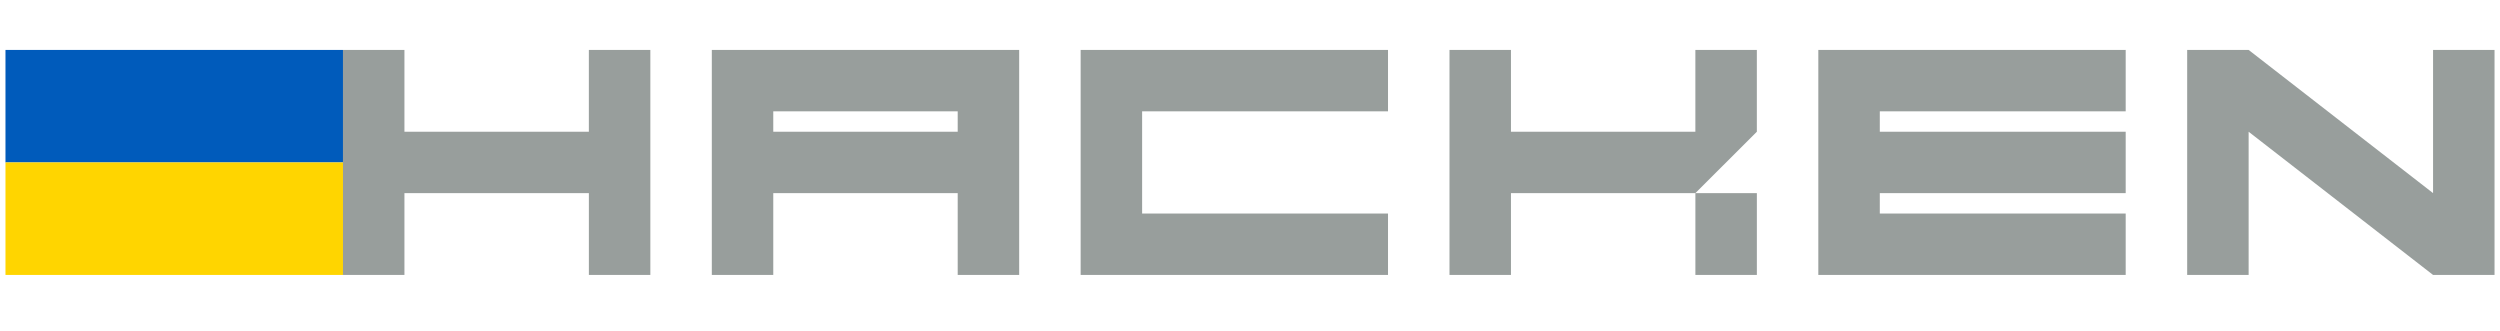<svg width="302" height="40" viewBox="0 0 302 40" fill="none" xmlns="http://www.w3.org/2000/svg">
<path d="M0.662 6.032H41.432V19.622H0.662V6.032Z" fill="#005BBB"/>
<path d="M0.662 19.622H41.432V33.212H0.662V19.622Z" fill="#FFD500"/>
<path d="M71.134 6.032V15.915H48.856V6.032H41.431V33.212H48.856V23.328H71.136V33.212H78.562V6.032H71.134ZM212.229 23.329H204.803V33.212H212.229V23.329ZM212.227 6.032H204.801V15.915H182.524V6.032H175.098V33.212H182.524V23.328H204.801L212.227 15.915V6.032ZM118.165 6.032H85.987V33.212H93.411V23.328H115.69V33.212H123.116V6.032H118.165ZM93.411 15.915V13.446H115.69V15.917L93.411 15.915ZM167.672 13.446V6.032H130.542V33.212H167.672V25.798H137.968V13.446H167.672ZM256.783 13.446V6.032H219.653V33.212H256.783V25.798H227.08V23.328H256.783V15.915H227.08V13.446H256.783ZM293.914 6.032V23.328L271.635 6.032H264.211V33.212H271.635V15.915L293.914 33.212H301.34V6.032H293.914Z" fill="#989E9C"/>
</svg>
